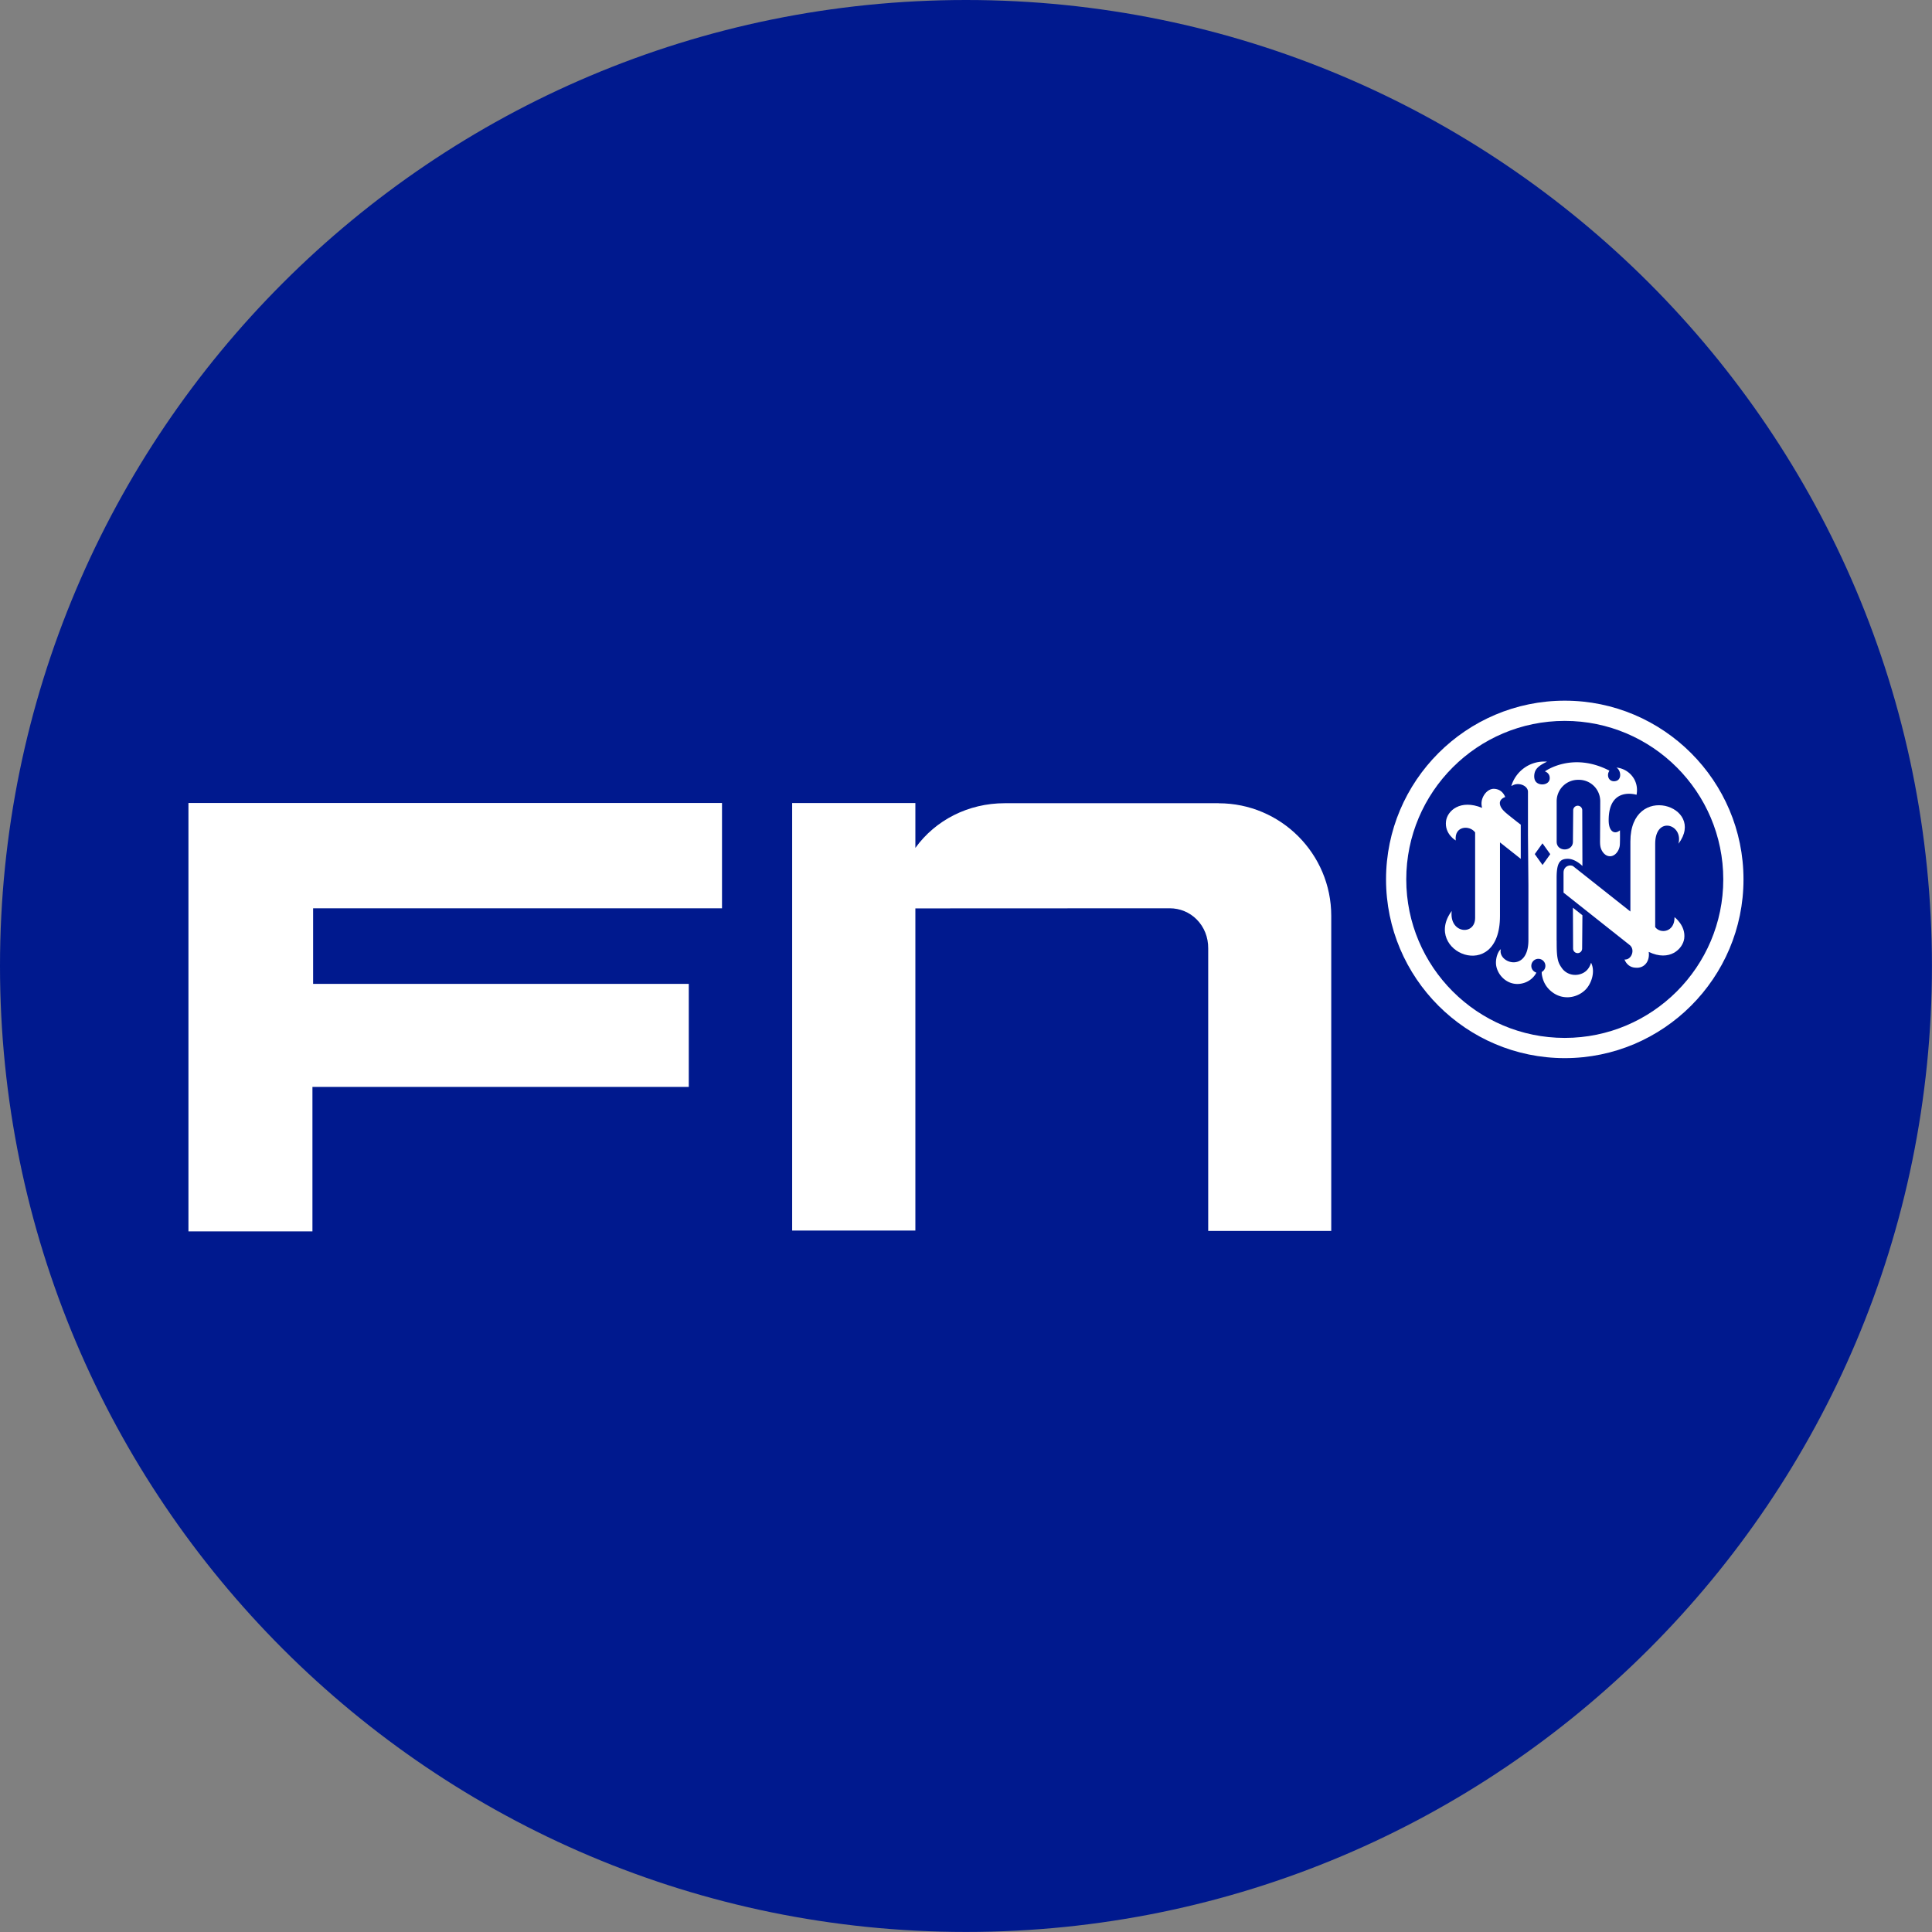 <?xml version="1.0" encoding="UTF-8"?>
<svg data-bbox="0 0 345.9 345.9" viewBox="0 0 345.91 345.91" xmlns="http://www.w3.org/2000/svg" data-type="color">
    <rect x="0" y="0" width="345.91" height="345.91" fill="#808080" stroke="none"/>
    <g>
        <path fill="#00198e" d="M345.9 172.95c0 95.518-77.432 172.95-172.95 172.95S0 268.468 0 172.95 77.432 0 172.95 0 345.9 77.432 345.9 172.95" data-color="1"/>
        <g>
            <path d="M280.16 189.45c-17.65 0-32-14.36-32-32s14.36-32 32-32 32 14.36 32 32-14.36 32-32 32m0-60.38c-15.65 0-28.38 12.73-28.38 28.38s12.73 28.38 28.38 28.38 28.38-12.73 28.38-28.38-12.73-28.38-28.38-28.38" fill="#ffffff" data-color="2"/>
            <path d="M270.59 140.74h-.02z" fill="#ffffff" data-color="2"/>
            <path d="m268.54 150.81 3.74 2.96v-6.12s-.97-.73-1.74-1.36c-.63-.51-1.6-1.2-1.9-1.98-.35-.88.21-1.39.86-1.61-.34-.85-1.02-1.44-2-1.47-1.22-.04-2.28 1.39-2.25 2.68 0 .29.1.73.1.73-3.89-1.59-6.21.51-6.45 2.37-.3 2.31 1.74 3.47 1.74 3.47-.3-2.66 2.52-2.78 3.47-1.44v15.3c0 3.25-4.69 2.81-4.19-1.24-5.38 7.27 8.64 13.21 8.64.9v-13.2Z" fill="#ffffff" data-color="2"/>
            <path d="M260.63 150.59s0 .05 0 0" fill="#ffffff" data-color="2"/>
            <path d="M260.62 150.5v.06z" fill="#ffffff" data-color="2"/>
            <path d="M281.74 155.14c-.57-.45-1.8-.09-1.8 1.08v3.6s11.38 9.02 11.84 9.38c1.05.83.31 2.72-.93 2.59.34.85 1.02 1.44 2 1.47 1.61.14 2.58-1.22 2.34-2.83 3.78 1.81 6.12-.56 6.36-2.4.3-2.31-1.74-3.82-1.74-3.82.05 2.67-2.51 3.06-3.46 1.78v-14.92c0-5.07 5.09-3.52 4.16 0 5.13-6.79-8.6-11.16-8.6-.4v12.53l-10.17-8.05Z" fill="#ffffff" data-color="2"/>
            <path d="m281.62 162.53.03 7.31c0 .45.36.81.81.81s.81-.36.81-.82l.05-5.96-1.7-1.35Z" fill="#ffffff" data-color="2"/>
            <path d="M278.71 168.41c0 1.6 0 3.04.41 4.03.14.33.36.66.56.94.64.88 1.82 1.37 3.04 1.09 1.09-.26 1.79-.94 2.15-2.1.81 1.64.03 3.71-.89 4.71-.71.78-1.87 1.41-3.17 1.47-1.44.06-2.54-.54-3.34-1.29a4.6 4.6 0 0 1-1.29-2.2c-.07-.25-.19-.81-.13-1.01h-.06c.42-.21.7-.63.7-1.12 0-.7-.57-1.26-1.26-1.26s-1.26.57-1.26 1.26c0 .58.39 1.05.91 1.21-.43.85-1.23 1.53-2.2 1.84-2.47.79-4.55-.97-4.97-2.94-.19-.89.03-1.92.38-2.56.11-.21.26-.42.43-.53-.64 2.44 4.93 4.35 4.93-1.63v-9.88l-.08-8.95v-7.72c0-1.08-1.58-1.73-2.67-1.19-.07.04-.26.13-.31.15.75-2.53 3.1-4.38 5.88-4.38.17 0 .35 0 .51.02-.79.4-1.72.85-2.1 1.67-.2.43-.28 1.17-.05 1.67.49 1.09 2.53.94 2.63-.28.09-1.04-.86-1.32-.86-1.32s4.88-3.59 11.55-.13c0 0-.2.34-.23.58-.13.99.65 1.53 1.5 1.24.99-.34.77-1.93-.02-2.38h-.01c2.26.22 4.12 2.27 3.62 4.88 0 0-4.99-1.58-4.99 4.55 0 2.06 1.03 2.48 1.8 1.97l.22-.15s.03 1.78-.02 2.58c-.07 1.17-1.1 2.47-2.33 1.93-.46-.21-.86-.7-1.06-1.29-.2-.57-.15-1.24-.15-2.17s.03-4.12.03-6.26-1.71-3.84-3.83-3.84h-.14a3.83 3.83 0 0 0-3.83 3.83v7.25c0 1.88 2.91 1.81 2.91 0l.05-5.62c0-.45.36-.82.81-.82s.81.36.81.81l.03 9.98s-1.24-1.29-2.63-1.29c-1.51 0-1.99.87-1.99 3.47v11.17Zm-1.15-15.48-1.39-1.94-1.38 1.93 1.39 1.95 1.39-1.95Z" fill="#ffffff" data-color="2"/>
            <path fill="#ffffff" d="M33.74 220.47h22.2V194.6h67.38v-18.44H56.06v-13.54h73.21v-18.85H33.74z" data-color="2"/>
            <path d="M218.19 143.81h-38.3c-6.54 0-12.41 3.03-16 8v-8.03h-22.06v76.54h22.06v-57.68l45.53-.02c1.84 0 3.56.71 4.84 2 1.35 1.36 2.08 3.2 2.06 5.2v50.57h22.03v-56.42c0-11.11-9.04-20.15-20.15-20.15Z" fill="#ffffff" data-color="2"/>
        </g>
    </g>
</svg>
